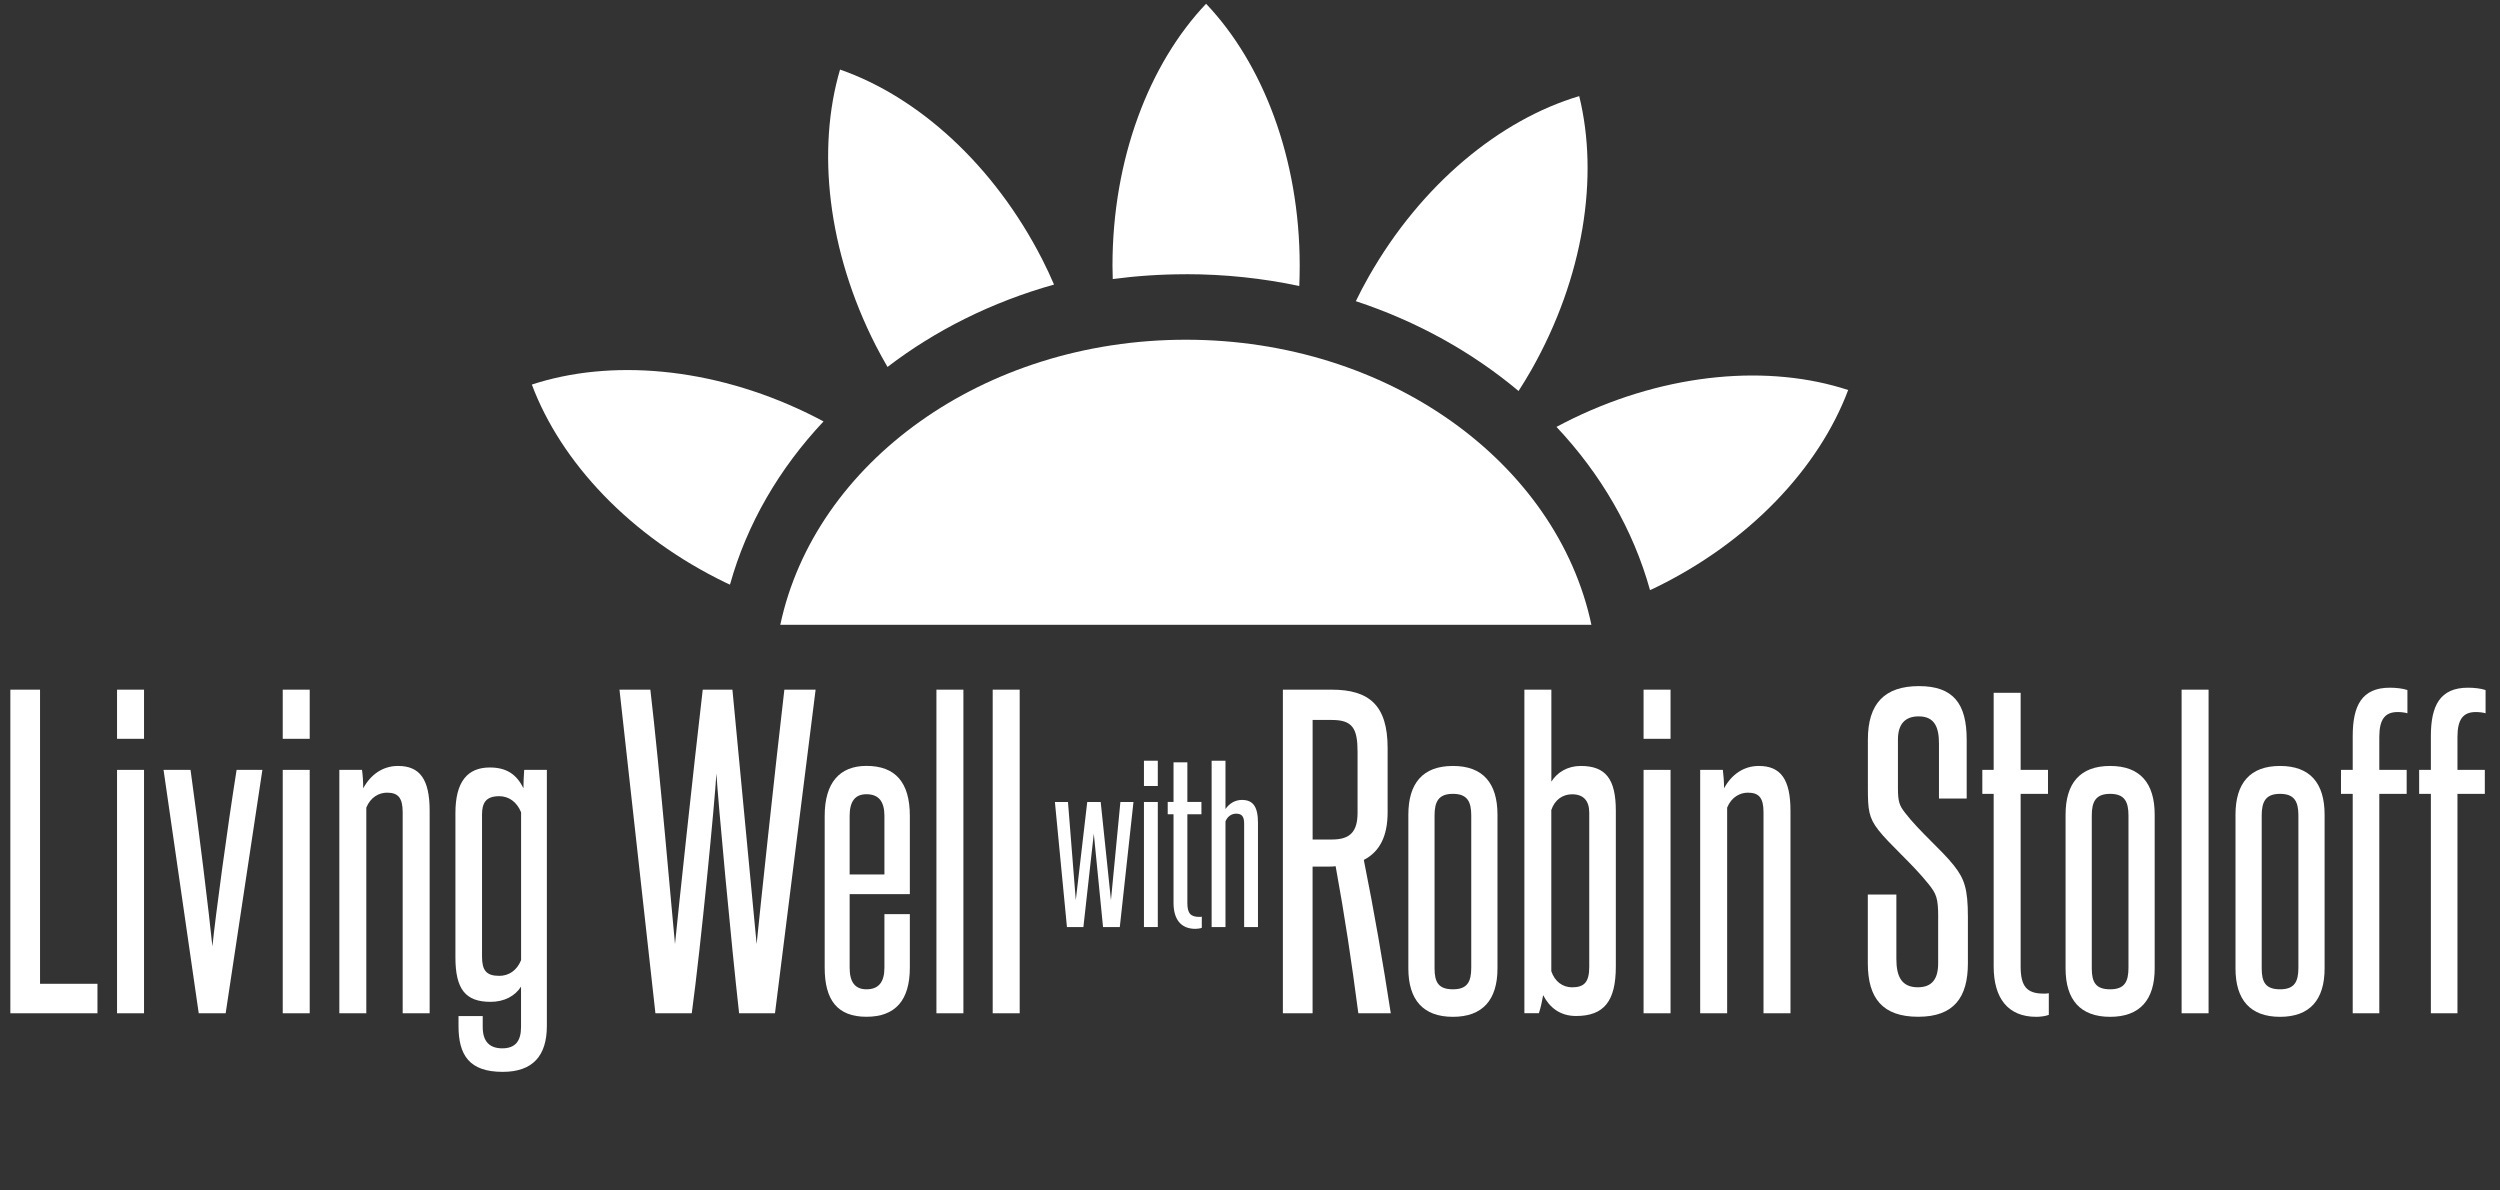 <svg width="126" height="60" viewBox="0 0 126 60" fill="none" xmlns="http://www.w3.org/2000/svg">
<rect x="0" y="0" width="126" height="60" fill="#333333" stroke="none"/>
<g clip-path="url(#clip0_224_148)">
<path d="M0.522 51.069V34.759H2.018V49.583H4.912V51.069H0.519H0.522Z" fill="white"/>
<path d="M5.899 37.236V34.759H7.259V37.236H5.899ZM5.899 51.069V38.802H7.259V51.069H5.899Z" fill="white"/>
<path d="M10.016 51.069L8.243 38.802H9.603C10.016 41.755 10.549 46.134 10.705 47.7C10.864 46.134 11.455 41.755 11.925 38.802H13.224L11.373 51.069H10.013H10.016Z" fill="white"/>
<path d="M14.25 37.236V34.759H15.609V37.236H14.25ZM14.25 51.069V38.802H15.609V51.069H14.25Z" fill="white"/>
<path d="M20.295 51.069V40.94C20.295 40.227 20.079 39.95 19.507 39.95C19.113 39.95 18.681 40.167 18.462 40.704V51.069H17.103V38.802H18.246C18.285 39.099 18.306 39.416 18.306 39.732C18.681 39.038 19.291 38.604 20.06 38.604C21.162 38.604 21.654 39.278 21.654 40.863V51.069H20.295Z" fill="white"/>
<path d="M26.263 49.72C25.968 50.196 25.415 50.493 24.726 50.493C23.465 50.493 22.953 49.861 22.953 48.253V40.979C22.953 39.394 23.563 38.681 24.688 38.681C25.535 38.681 26.047 39.038 26.381 39.732C26.381 39.416 26.4 39.099 26.419 38.802H27.562V51.705C27.562 53.21 26.854 54.022 25.336 54.022C23.643 54.022 23.109 53.169 23.109 51.705V51.209H24.329V51.765C24.329 52.478 24.663 52.836 25.314 52.836C25.965 52.836 26.26 52.478 26.26 51.765V49.723L26.263 49.72ZM26.263 40.94C26.047 40.406 25.634 40.128 25.161 40.128C24.471 40.128 24.294 40.486 24.294 41.059V48.212C24.294 48.905 24.51 49.183 25.161 49.183C25.634 49.183 26.047 48.925 26.263 48.391V40.94Z" fill="white"/>
<path d="M37.251 51.069C36.857 47.56 36.187 40.368 36.107 38.981C36.028 40.368 35.339 47.582 34.865 51.069H33.033L31.222 34.759H32.778C33.252 38.802 33.862 45.977 34.02 47.582C34.179 45.977 34.945 38.802 35.418 34.759H36.914L38.134 47.582C38.293 45.977 39.059 38.802 39.532 34.759H41.107L39.059 51.069H37.248H37.251Z" fill="white"/>
<path d="M44.575 46.073H45.856V48.768C45.856 50.414 45.128 51.245 43.67 51.245C42.212 51.245 41.564 50.414 41.564 48.768V41.119C41.564 39.454 42.313 38.601 43.67 38.601C45.128 38.601 45.856 39.432 45.856 41.119V45.063H42.822V48.771C42.822 49.503 43.099 49.861 43.67 49.861C44.28 49.861 44.575 49.503 44.575 48.771V46.076V46.073ZM44.575 41.119C44.575 40.387 44.28 40.029 43.67 40.029C43.099 40.029 42.822 40.387 42.822 41.119V44.072H44.575V41.119Z" fill="white"/>
<path d="M47.196 51.069V34.759H48.555V51.069H47.196Z" fill="white"/>
<path d="M50.032 51.069V34.759H51.392V51.069H50.032Z" fill="white"/>
<path d="M68.46 51.069C68.126 48.512 67.77 46.134 67.316 43.657C67.179 43.676 67.1 43.676 66.961 43.676H66.154V51.069H64.657V34.759H67.119C69.009 34.759 69.936 35.551 69.936 37.693V40.943C69.936 42.132 69.543 42.925 68.736 43.34C69.266 45.977 69.701 48.512 70.095 51.069H68.46ZM68.421 37.891C68.421 36.702 68.164 36.286 67.122 36.286H66.156V42.311H67.141C68.066 42.311 68.421 41.895 68.421 40.962V37.891Z" fill="white"/>
<path d="M70.981 41.061C70.981 39.476 71.709 38.604 73.227 38.604C74.745 38.604 75.473 39.476 75.473 41.061V48.809C75.473 50.395 74.723 51.248 73.227 51.248C71.731 51.248 70.981 50.395 70.981 48.809V41.061ZM74.151 41.1C74.151 40.406 73.955 40.01 73.227 40.01C72.499 40.01 72.302 40.406 72.302 41.1V48.809C72.302 49.503 72.499 49.861 73.227 49.861C73.955 49.861 74.151 49.483 74.151 48.771V41.1Z" fill="white"/>
<path d="M76.829 51.069V34.759H78.189V39.396C78.484 38.92 79.015 38.604 79.666 38.604C80.927 38.604 81.438 39.259 81.438 40.863V48.71C81.438 50.455 80.847 51.206 79.43 51.206C78.624 51.206 78.09 50.772 77.776 50.155C77.716 50.472 77.658 50.769 77.56 51.066H76.829V51.069ZM80.098 40.962C80.098 40.349 79.802 40.032 79.231 40.032C78.777 40.032 78.364 40.291 78.186 40.825V48.95C78.364 49.484 78.777 49.761 79.231 49.761C79.841 49.761 80.098 49.503 80.098 48.732V40.962Z" fill="white"/>
<path d="M82.836 37.236V34.759H84.195V37.236H82.836ZM82.836 51.069V38.802H84.195V51.069H82.836Z" fill="white"/>
<path d="M88.881 51.069V40.94C88.881 40.227 88.665 39.95 88.093 39.95C87.699 39.95 87.267 40.167 87.048 40.704V51.069H85.689V38.802H86.832C86.87 39.099 86.892 39.416 86.892 39.732C87.267 39.038 87.877 38.604 88.645 38.604C89.748 38.604 90.24 39.278 90.24 40.863V51.069H88.881Z" fill="white"/>
<path d="M97.685 46.233C97.685 45.242 97.587 45.044 97.193 44.549C96.367 43.519 95.243 42.567 94.671 41.835C94.179 41.202 94.141 40.806 94.141 39.713V37.274C94.141 35.452 94.989 34.58 96.72 34.58C98.451 34.58 99.121 35.472 99.121 37.274V40.247H97.724V37.472C97.724 36.661 97.508 36.105 96.701 36.105C96.011 36.105 95.656 36.501 95.656 37.274V39.691C95.656 40.384 95.716 40.583 96.011 40.96C96.72 41.89 97.863 42.842 98.473 43.616C99.004 44.29 99.182 44.785 99.182 46.211V48.55C99.182 50.273 98.473 51.245 96.679 51.245C94.885 51.245 94.138 50.315 94.138 48.55V45.083H95.577V48.333C95.577 49.206 95.834 49.759 96.66 49.759C97.387 49.759 97.683 49.324 97.683 48.55V46.233H97.685Z" fill="white"/>
<path d="M103.257 51.149C103.12 51.209 102.844 51.248 102.628 51.248C101.189 51.248 100.481 50.295 100.481 48.71V40.01H99.909V38.802H100.481V34.918H101.84V38.802H103.219V40.01H101.84V48.71C101.84 49.72 102.155 50.078 103.003 50.078C103.082 50.078 103.181 50.078 103.26 50.059V51.149H103.257Z" fill="white"/>
<path d="M104.105 41.061C104.105 39.476 104.833 38.604 106.351 38.604C107.869 38.604 108.596 39.476 108.596 41.061V48.809C108.596 50.395 107.847 51.248 106.351 51.248C104.854 51.248 104.105 50.395 104.105 48.809V41.061ZM107.275 41.1C107.275 40.406 107.078 40.01 106.351 40.01C105.623 40.01 105.426 40.406 105.426 41.1V48.809C105.426 49.503 105.623 49.861 106.351 49.861C107.078 49.861 107.275 49.483 107.275 48.771V41.1Z" fill="white"/>
<path d="M109.953 51.069V34.759H111.312V51.069H109.953Z" fill="white"/>
<path d="M112.669 41.061C112.669 39.476 113.397 38.604 114.915 38.604C116.433 38.604 117.16 39.476 117.16 41.061V48.809C117.16 50.395 116.411 51.248 114.915 51.248C113.418 51.248 112.669 50.395 112.669 48.809V41.061ZM115.839 41.1C115.839 40.406 115.642 40.01 114.915 40.01C114.187 40.01 113.99 40.406 113.99 41.1V48.809C113.99 49.503 114.187 49.861 114.915 49.861C115.642 49.861 115.839 49.483 115.839 48.771V41.1Z" fill="white"/>
<path d="M118.577 51.069V40.01H117.986V38.802H118.577V37.098C118.577 35.573 119.031 34.66 120.448 34.66C120.763 34.66 121.099 34.698 121.334 34.778V35.948C121.197 35.909 121.02 35.887 120.842 35.887C120.213 35.887 119.917 36.245 119.917 37.137V38.802H121.296V40.01H119.917V51.069H118.577Z" fill="white"/>
<path d="M122.516 51.069V40.01H121.925V38.802H122.516V37.098C122.516 35.573 122.97 34.66 124.387 34.66C124.701 34.66 125.038 34.698 125.273 34.778V35.948C125.136 35.909 124.958 35.887 124.781 35.887C124.152 35.887 123.856 36.245 123.856 37.137V38.802H125.235V40.01H123.856V51.069H122.516Z" fill="white"/>
<path d="M55.593 46.723L55.128 42.017L54.603 46.723H53.774L53.167 40.42H53.826L54.22 45.369L54.797 40.42H55.475L55.992 45.369L56.468 40.42H57.127L56.438 46.723H55.599H55.593Z" fill="white"/>
<path d="M57.655 39.614V38.34H58.353V39.614H57.655ZM57.655 46.723V40.42H58.353V46.723H57.655Z" fill="white"/>
<path d="M60.571 46.761C60.5 46.792 60.358 46.814 60.248 46.814C59.51 46.814 59.146 46.324 59.146 45.509V41.039H58.853V40.417H59.146V38.422H59.843V40.417H60.552V41.039H59.843V45.509C59.843 46.029 60.005 46.211 60.44 46.211C60.481 46.211 60.53 46.211 60.571 46.2V46.761Z" fill="white"/>
<path d="M62.705 46.723V41.518C62.705 41.152 62.593 41.009 62.3 41.009C62.097 41.009 61.876 41.122 61.764 41.397V46.723H61.066V38.342H61.764V40.775C61.955 40.5 62.24 40.316 62.593 40.316C63.159 40.316 63.402 40.663 63.402 41.477V46.723H62.705Z" fill="white"/>
<path d="M59.767 13.819C61.736 13.819 63.651 14.026 65.484 14.414C65.497 14.075 65.505 13.734 65.505 13.393C65.505 7.998 63.654 3.206 60.787 0.19C57.923 3.206 56.069 7.998 56.069 13.393C56.069 13.618 56.077 13.841 56.083 14.064C57.283 13.905 58.511 13.822 59.764 13.822L59.767 13.819Z" fill="white"/>
<path d="M76.534 19.709C76.753 19.368 76.966 19.021 77.171 18.661C79.833 13.976 80.59 8.893 79.592 4.844C75.615 6.03 71.643 9.264 68.982 13.946C68.749 14.353 68.536 14.766 68.334 15.179C71.422 16.197 74.206 17.752 76.534 19.706V19.709Z" fill="white"/>
<path d="M79.277 21.091C78.996 21.229 78.719 21.369 78.446 21.515C80.675 23.884 82.311 26.681 83.161 29.741C83.227 29.711 83.295 29.681 83.361 29.651C88.194 27.317 91.684 23.562 93.148 19.657C89.206 18.363 84.111 18.754 79.277 21.091Z" fill="white"/>
<path d="M44.731 18.495C44.529 18.143 44.329 17.788 44.141 17.419C41.69 12.619 41.162 7.508 42.338 3.506C46.258 4.872 50.081 8.282 52.532 13.079C52.746 13.497 52.94 13.918 53.123 14.342C49.991 15.22 47.141 16.646 44.729 18.495H44.731Z" fill="white"/>
<path d="M40.675 20.816C40.957 20.953 41.233 21.094 41.507 21.239C39.277 23.609 37.642 26.405 36.791 29.466C36.725 29.436 36.657 29.405 36.591 29.375C31.758 27.041 28.268 23.287 26.805 19.382C30.746 18.088 35.842 18.479 40.675 20.816Z" fill="white"/>
<path d="M80.207 31.489C78.471 23.323 69.983 17.122 59.767 17.122C49.551 17.122 41.066 23.323 39.327 31.489H80.207Z" fill="white"/>
</g>
<defs>
<clipPath id="clip0_224_148">
<rect width="125" height="60" fill="white" transform="translate(0.5)"/>
</clipPath>
</defs>
</svg>
